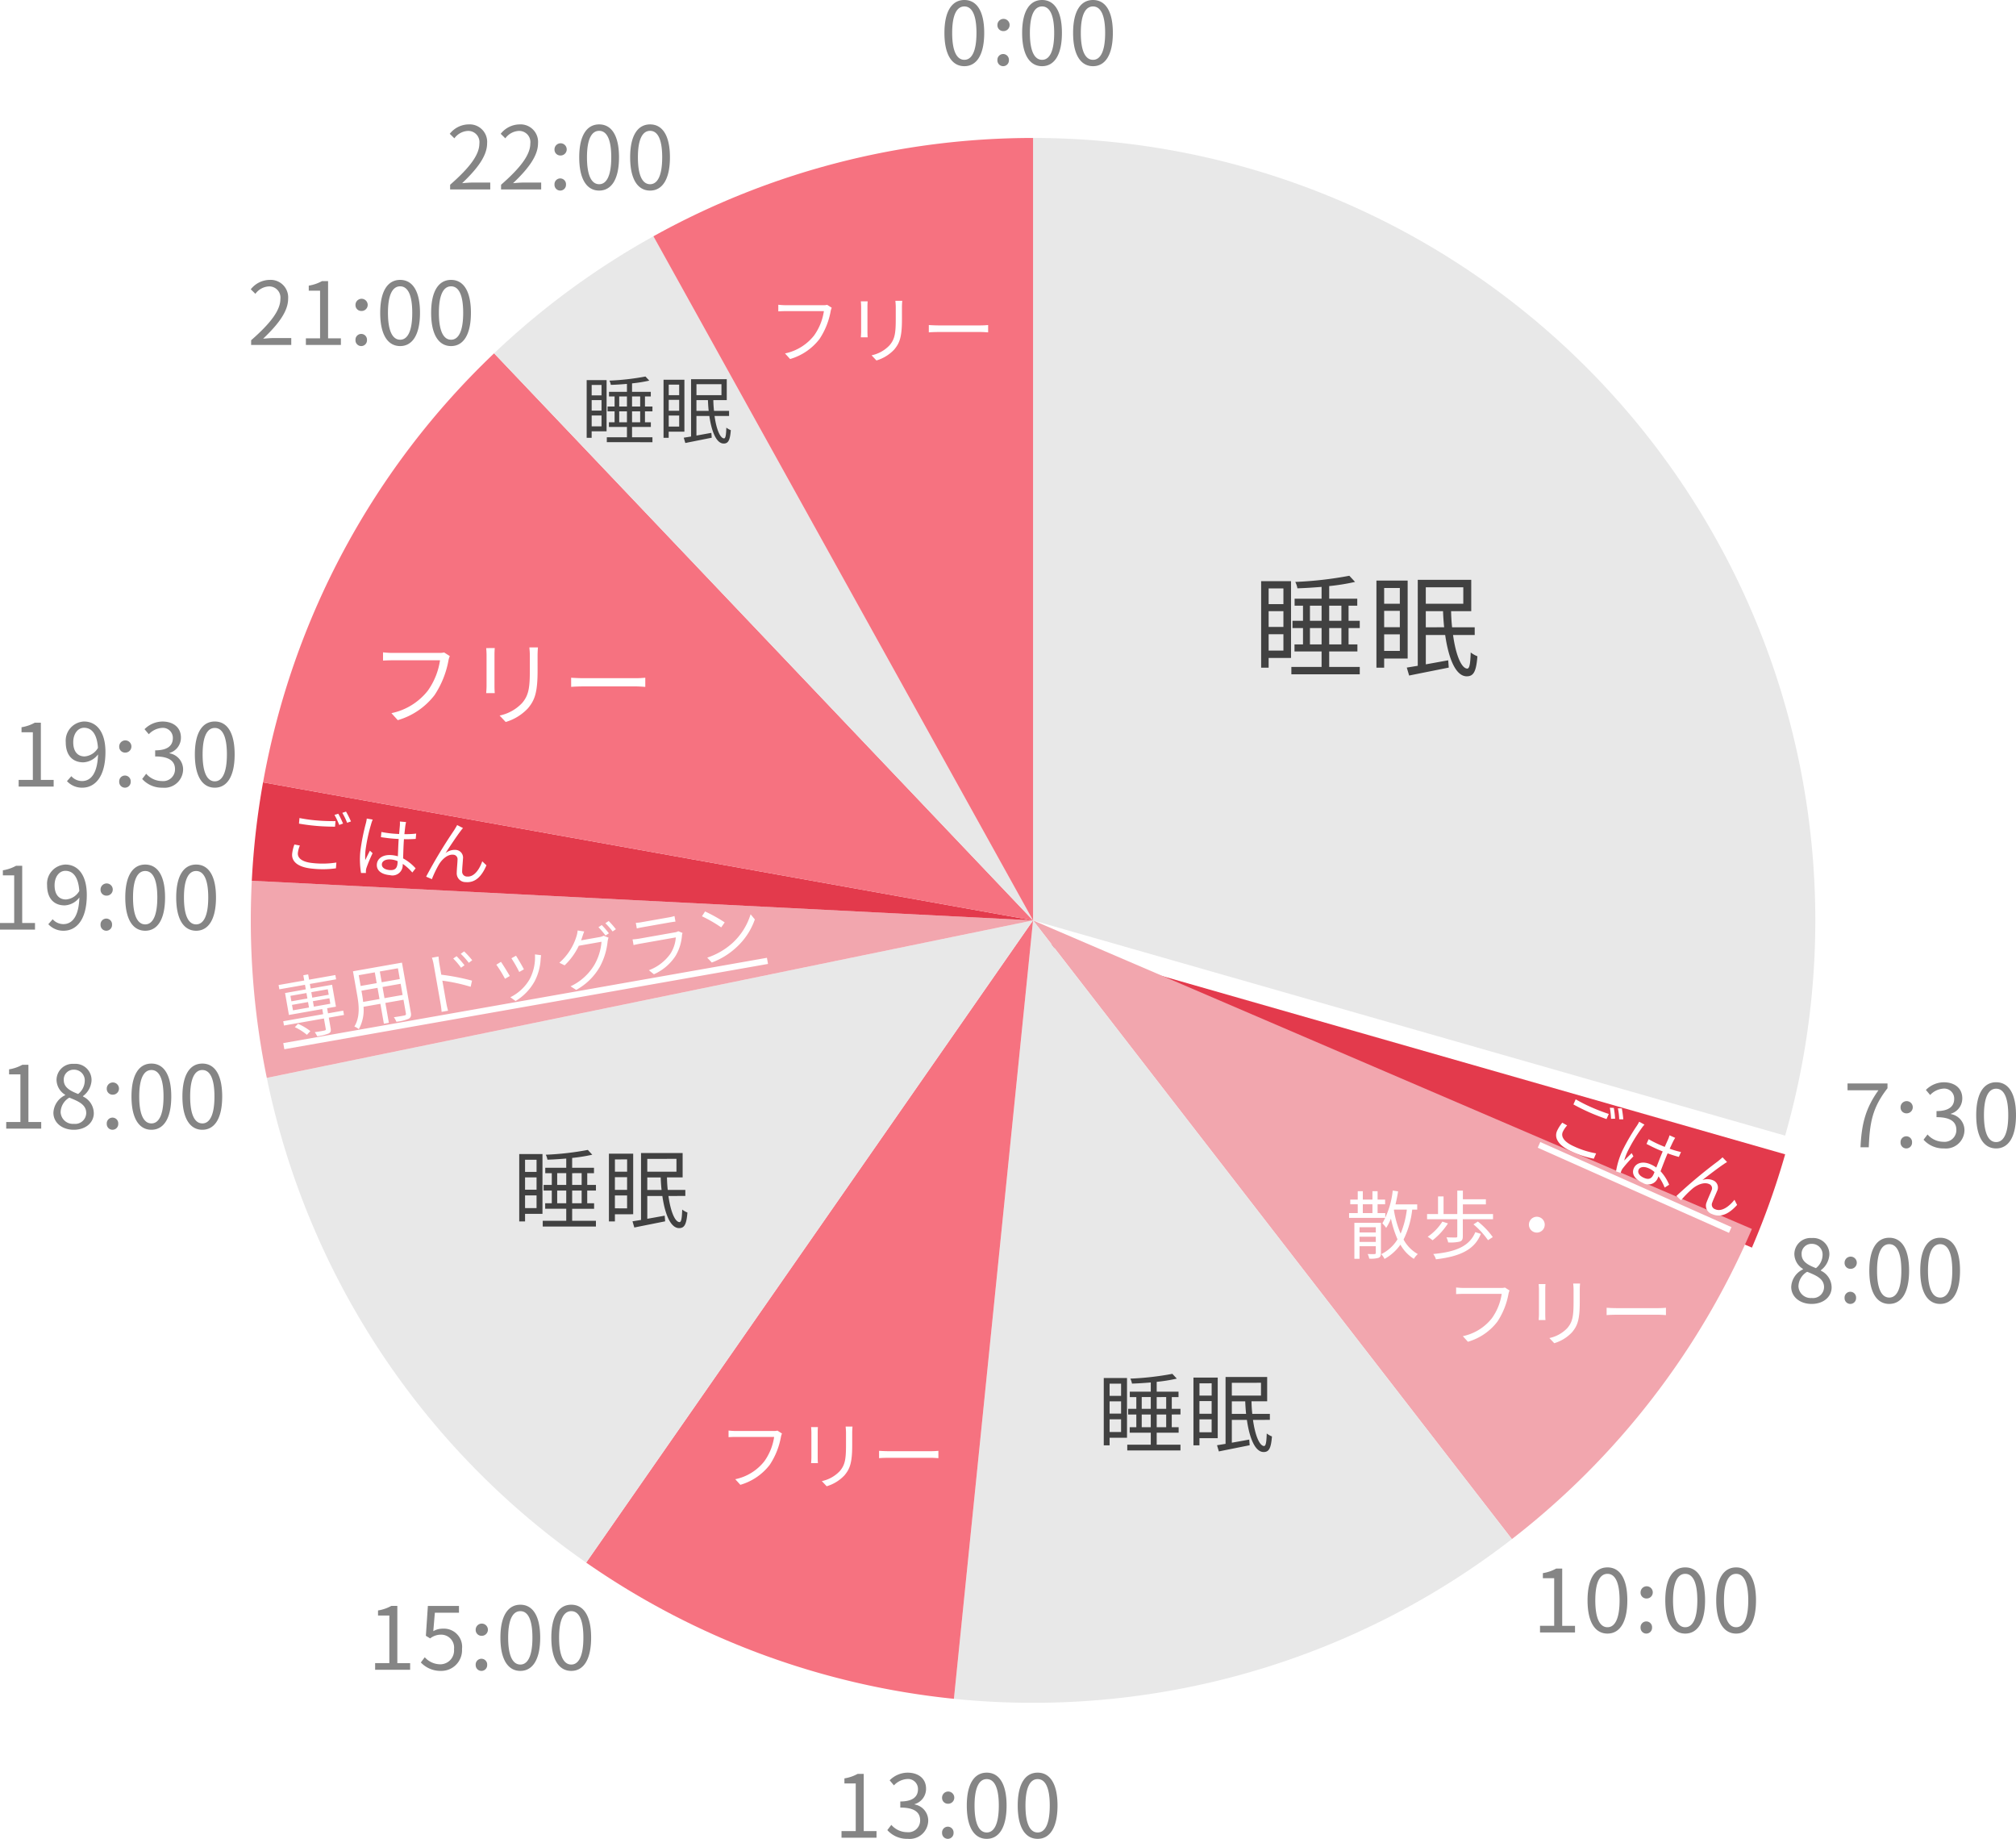 <svg xmlns="http://www.w3.org/2000/svg" xmlns:xlink="http://www.w3.org/1999/xlink" width="324.196" height="295.64" viewBox="0 0 324.196 295.64"><defs><filter id="a" x="157.127" y="141.978" width="138.942" height="67.608" filterUnits="userSpaceOnUse"><feOffset dy="3" input="SourceAlpha"/><feGaussianBlur stdDeviation="3" result="b"/><feFlood flood-opacity="0.161"/><feComposite operator="in" in2="b"/><feComposite in="SourceGraphic"/></filter><filter id="c" x="238.289" y="165.225" width="53.335" height="41.989" filterUnits="userSpaceOnUse"><feOffset dy="3" input="SourceAlpha"/><feGaussianBlur stdDeviation="3" result="d"/><feFlood flood-opacity="0.161"/><feComposite operator="in" in2="d"/><feComposite in="SourceGraphic"/></filter></defs><g transform="translate(-22.58 -3633.542)"><g transform="translate(62.911 3655.723)"><path d="M0-540a125.8,125.8,0,0,1,100.444,50.062,125.8,125.8,0,0,1,20.5,110.34L0-414.2Z" transform="translate(125.796 540)" fill="#e8e8e8"/><g transform="matrix(1, 0, 0, 1, -40.33, -22.18)" filter="url(#a)"><path d="M120.942,34.606a125.791,125.791,0,0,1-5.341,15L0,0Z" transform="translate(166.13 147.98)" fill="#e33a4c"/></g><path d="M115.6,49.608A125.8,125.8,0,0,1,77,99.476L0,0Z" transform="translate(125.796 125.796)" fill="#f2a6ae"/><path d="M35.1,99.476a125.8,125.8,0,0,1-89.727,25.674L-41.9,0Z" transform="translate(167.7 125.796)" fill="#e8e8e8"/><path d="M-249.348,125.151a125.8,125.8,0,0,1-59.137-21.9L-236.622,0Z" transform="translate(362.418 125.796)" fill="#f67280"/><path d="M-477.588,103.249a125.8,125.8,0,0,1-51.358-77.926L-405.725,0Z" transform="translate(531.521 125.796)" fill="#e8e8e8"/><path d="M-537.425,4.343a125.8,125.8,0,0,1-2.414-31.694L-414.2-20.979Z" transform="translate(540 146.775)" fill="#f2a6ae"/><path d="M-539.307-79.445A125.8,125.8,0,0,1-537.5-95.267l123.823,22.193Z" transform="translate(539.468 198.87)" fill="#e33a4c"/><path d="M-531.53-322.4a125.8,125.8,0,0,1,37.154-68.983l86.669,91.176Z" transform="translate(533.503 426.008)" fill="#f67280"/><path d="M-372.042-453.334a125.8,125.8,0,0,1,25.62-18.813l61.049,109.989Z" transform="translate(411.169 487.954)" fill="#e8e8e8"/><path d="M-262.063-524.193A125.8,125.8,0,0,1-201.014-540v125.8Z" transform="translate(326.81 540)" fill="#f67280"/></g><path d="M15.661,16.182c1.946,0,3.192-1.778,3.192-5.348s-1.246-5.292-3.192-5.292-3.206,1.722-3.206,5.292S13.7,16.182,15.661,16.182Zm0-1.022c-1.176,0-1.96-1.3-1.96-4.326,0-3,.784-4.256,1.96-4.256s1.946,1.26,1.946,4.256C17.607,13.858,16.823,15.16,15.661,15.16ZM21.9,10.54a.982.982,0,1,0-.924-.966A.933.933,0,0,0,21.9,10.54Zm0,5.642a.925.925,0,0,0,.924-.966.926.926,0,1,0-1.848,0A.925.925,0,0,0,21.9,16.182Zm6.258,0c1.946,0,3.192-1.778,3.192-5.348s-1.246-5.292-3.192-5.292-3.206,1.722-3.206,5.292S26.2,16.182,28.163,16.182Zm0-1.022c-1.176,0-1.96-1.3-1.96-4.326,0-3,.784-4.256,1.96-4.256s1.946,1.26,1.946,4.256C30.109,13.858,29.325,15.16,28.163,15.16Zm8.19,1.022c1.946,0,3.192-1.778,3.192-5.348S38.3,5.542,36.353,5.542s-3.206,1.722-3.206,5.292S34.393,16.182,36.353,16.182Zm0-1.022c-1.176,0-1.96-1.3-1.96-4.326,0-3,.784-4.256,1.96-4.256S38.3,7.838,38.3,10.834C38.3,13.858,37.515,15.16,36.353,15.16Z" transform="translate(162 3628)" fill="#858585"/><path d="M2.772,16H4.1c.154-4.018.6-6.4,3.01-9.492v-.77H.686V6.83h4.97C3.654,9.63,2.94,12.108,2.772,16Zm7.364-5.46a.982.982,0,1,0-.924-.966A.933.933,0,0,0,10.136,10.54Zm0,5.642a.925.925,0,0,0,.924-.966.926.926,0,1,0-1.848,0A.925.925,0,0,0,10.136,16.182Zm6.062,0a2.987,2.987,0,0,0,3.29-2.926,2.639,2.639,0,0,0-2.184-2.6V10.6a2.558,2.558,0,0,0,1.834-2.478c0-1.652-1.26-2.576-2.982-2.576a4.109,4.109,0,0,0-2.87,1.232l.686.812A3.2,3.2,0,0,1,16.1,6.564a1.6,1.6,0,0,1,1.736,1.652c0,1.106-.728,1.96-2.842,1.96v.98c2.366,0,3.192.826,3.192,2.058a1.89,1.89,0,0,1-2.086,1.9,3.393,3.393,0,0,1-2.548-1.176l-.644.84A4.248,4.248,0,0,0,16.2,16.182Zm8.386,0c1.946,0,3.192-1.778,3.192-5.348S26.53,5.542,24.584,5.542s-3.206,1.722-3.206,5.292S22.624,16.182,24.584,16.182Zm0-1.022c-1.176,0-1.96-1.3-1.96-4.326,0-3,.784-4.256,1.96-4.256s1.946,1.26,1.946,4.256C26.53,13.858,25.746,15.16,24.584,15.16Z" transform="translate(319 3802)" fill="#858585"/><path d="M3.906,16.182c1.932,0,3.22-1.162,3.22-2.66A3,3,0,0,0,5.39,10.834v-.07A3.365,3.365,0,0,0,6.762,8.286a2.6,2.6,0,0,0-2.814-2.7,2.6,2.6,0,0,0-2.814,2.6A2.853,2.853,0,0,0,2.52,10.554v.07A3.287,3.287,0,0,0,.63,13.452C.63,15.034,2.016,16.182,3.906,16.182Zm.7-5.754C3.4,9.952,2.3,9.42,2.3,8.188A1.577,1.577,0,0,1,3.92,6.522,1.712,1.712,0,0,1,5.67,8.356,2.753,2.753,0,0,1,4.606,10.428Zm-.672,4.8a1.968,1.968,0,0,1-2.142-1.89,2.79,2.79,0,0,1,1.4-2.324c1.456.588,2.716,1.106,2.716,2.478A1.778,1.778,0,0,1,3.934,15.23Zm6.2-4.69a.982.982,0,1,0-.924-.966A.933.933,0,0,0,10.136,10.54Zm0,5.642a.925.925,0,0,0,.924-.966.926.926,0,1,0-1.848,0A.925.925,0,0,0,10.136,16.182Zm6.258,0c1.946,0,3.192-1.778,3.192-5.348S18.34,5.542,16.394,5.542s-3.206,1.722-3.206,5.292S14.434,16.182,16.394,16.182Zm0-1.022c-1.176,0-1.96-1.3-1.96-4.326,0-3,.784-4.256,1.96-4.256s1.946,1.26,1.946,4.256C18.34,13.858,17.556,15.16,16.394,15.16Zm8.19,1.022c1.946,0,3.192-1.778,3.192-5.348S26.53,5.542,24.584,5.542s-3.206,1.722-3.206,5.292S22.624,16.182,24.584,16.182Zm0-1.022c-1.176,0-1.96-1.3-1.96-4.326,0-3,.784-4.256,1.96-4.256s1.946,1.26,1.946,4.256C26.53,13.858,25.746,15.16,24.584,15.16Z" transform="translate(310 3827)" fill="#858585"/><path d="M1.232,16H6.86V14.936H4.8v-9.2h-.98a6.5,6.5,0,0,1-2.128.728v.812h1.82v7.658H1.232Zm10.85.182c1.946,0,3.192-1.778,3.192-5.348s-1.246-5.292-3.192-5.292S8.876,7.264,8.876,10.834,10.122,16.182,12.082,16.182Zm0-1.022c-1.176,0-1.96-1.3-1.96-4.326,0-3,.784-4.256,1.96-4.256s1.946,1.26,1.946,4.256C14.028,13.858,13.244,15.16,12.082,15.16Zm6.244-4.62a.982.982,0,1,0-.924-.966A.933.933,0,0,0,18.326,10.54Zm0,5.642a.925.925,0,0,0,.924-.966.926.926,0,1,0-1.848,0A.925.925,0,0,0,18.326,16.182Zm6.258,0c1.946,0,3.192-1.778,3.192-5.348S26.53,5.542,24.584,5.542s-3.206,1.722-3.206,5.292S22.624,16.182,24.584,16.182Zm0-1.022c-1.176,0-1.96-1.3-1.96-4.326,0-3,.784-4.256,1.96-4.256s1.946,1.26,1.946,4.256C26.53,13.858,25.746,15.16,24.584,15.16Zm8.19,1.022c1.946,0,3.192-1.778,3.192-5.348S34.72,5.542,32.774,5.542s-3.206,1.722-3.206,5.292S30.814,16.182,32.774,16.182Zm0-1.022c-1.176,0-1.96-1.3-1.96-4.326,0-3,.784-4.256,1.96-4.256s1.946,1.26,1.946,4.256C34.72,13.858,33.936,15.16,32.774,15.16Z" transform="translate(269 3880)" fill="#858585"/><path d="M8.906,16h5.628V14.936H12.476v-9.2H11.5a6.5,6.5,0,0,1-2.128.728v.812h1.82v7.658H8.906Zm10.654.182a2.987,2.987,0,0,0,3.29-2.926,2.639,2.639,0,0,0-2.184-2.6V10.6A2.558,2.558,0,0,0,22.5,8.118c0-1.652-1.26-2.576-2.982-2.576a4.109,4.109,0,0,0-2.87,1.232l.686.812a3.2,3.2,0,0,1,2.128-1.022A1.6,1.6,0,0,1,21.2,8.216c0,1.106-.728,1.96-2.842,1.96v.98c2.366,0,3.192.826,3.192,2.058a1.89,1.89,0,0,1-2.086,1.9,3.393,3.393,0,0,1-2.548-1.176l-.644.84A4.248,4.248,0,0,0,19.56,16.182ZM26,10.54a.982.982,0,1,0-.924-.966A.933.933,0,0,0,26,10.54Zm0,5.642a.925.925,0,0,0,.924-.966.926.926,0,1,0-1.848,0A.925.925,0,0,0,26,16.182Zm6.258,0c1.946,0,3.192-1.778,3.192-5.348S34.2,5.542,32.258,5.542s-3.206,1.722-3.206,5.292S30.3,16.182,32.258,16.182Zm0-1.022c-1.176,0-1.96-1.3-1.96-4.326,0-3,.784-4.256,1.96-4.256S34.2,7.838,34.2,10.834C34.2,13.858,33.42,15.16,32.258,15.16Zm8.19,1.022c1.946,0,3.192-1.778,3.192-5.348s-1.246-5.292-3.192-5.292-3.206,1.722-3.206,5.292S38.488,16.182,40.448,16.182Zm0-1.022c-1.176,0-1.96-1.3-1.96-4.326,0-3,.784-4.256,1.96-4.256s1.946,1.26,1.946,4.256C42.394,13.858,41.61,15.16,40.448,15.16Z" transform="translate(149 3913)" fill="#858585"/><path d="M2.58,16H8.208V14.936H6.15v-9.2H5.17a6.5,6.5,0,0,1-2.128.728v.812h1.82v7.658H2.58Zm10.864.182c1.932,0,3.22-1.162,3.22-2.66a3,3,0,0,0-1.736-2.688v-.07A3.365,3.365,0,0,0,16.3,8.286a2.6,2.6,0,0,0-2.814-2.7,2.6,2.6,0,0,0-2.814,2.6,2.853,2.853,0,0,0,1.386,2.366v.07a3.287,3.287,0,0,0-1.89,2.828C10.168,15.034,11.554,16.182,13.444,16.182Zm.7-5.754c-1.2-.476-2.31-1.008-2.31-2.24a1.577,1.577,0,0,1,1.624-1.666,1.712,1.712,0,0,1,1.75,1.834A2.753,2.753,0,0,1,14.144,10.428Zm-.672,4.8a1.968,1.968,0,0,1-2.142-1.89,2.79,2.79,0,0,1,1.4-2.324c1.456.588,2.716,1.106,2.716,2.478A1.778,1.778,0,0,1,13.472,15.23Zm6.2-4.69a.982.982,0,1,0-.924-.966A.933.933,0,0,0,19.674,10.54Zm0,5.642a.925.925,0,0,0,.924-.966.926.926,0,1,0-1.848,0A.925.925,0,0,0,19.674,16.182Zm6.258,0c1.946,0,3.192-1.778,3.192-5.348s-1.246-5.292-3.192-5.292-3.206,1.722-3.206,5.292S23.972,16.182,25.932,16.182Zm0-1.022c-1.176,0-1.96-1.3-1.96-4.326,0-3,.784-4.256,1.96-4.256s1.946,1.26,1.946,4.256C27.878,13.858,27.094,15.16,25.932,15.16Zm8.19,1.022c1.946,0,3.192-1.778,3.192-5.348s-1.246-5.292-3.192-5.292-3.206,1.722-3.206,5.292S32.162,16.182,34.122,16.182Zm0-1.022c-1.176,0-1.96-1.3-1.96-4.326,0-3,.784-4.256,1.96-4.256s1.946,1.26,1.946,4.256C36.068,13.858,35.284,15.16,34.122,15.16Z" transform="translate(21 3799)" fill="#858585"/><path d="M2.58,16H8.208V14.936H6.15v-9.2H5.17a6.5,6.5,0,0,1-2.128.728v.812h1.82v7.658H2.58Zm10.612-4.844c-1.218,0-1.834-.9-1.834-2.282s.756-2.324,1.736-2.324c1.316,0,2.1,1.12,2.24,3.234A2.712,2.712,0,0,1,13.192,11.156ZM10.35,15.132a3.265,3.265,0,0,0,2.464,1.05c1.932,0,3.724-1.6,3.724-5.754,0-3.262-1.47-4.886-3.444-4.886a3.081,3.081,0,0,0-2.94,3.332c0,2.128,1.12,3.234,2.828,3.234a3.164,3.164,0,0,0,2.366-1.274c-.1,3.192-1.246,4.284-2.576,4.284a2.316,2.316,0,0,1-1.722-.784Zm9.324-4.592a.982.982,0,1,0-.924-.966A.933.933,0,0,0,19.674,10.54Zm0,5.642a.925.925,0,0,0,.924-.966.926.926,0,1,0-1.848,0A.925.925,0,0,0,19.674,16.182Zm6.258,0c1.946,0,3.192-1.778,3.192-5.348s-1.246-5.292-3.192-5.292-3.206,1.722-3.206,5.292S23.972,16.182,25.932,16.182Zm0-1.022c-1.176,0-1.96-1.3-1.96-4.326,0-3,.784-4.256,1.96-4.256s1.946,1.26,1.946,4.256C27.878,13.858,27.094,15.16,25.932,15.16Zm8.19,1.022c1.946,0,3.192-1.778,3.192-5.348s-1.246-5.292-3.192-5.292-3.206,1.722-3.206,5.292S32.162,16.182,34.122,16.182Zm0-1.022c-1.176,0-1.96-1.3-1.96-4.326,0-3,.784-4.256,1.96-4.256s1.946,1.26,1.946,4.256C36.068,13.858,35.284,15.16,34.122,15.16Z" transform="translate(20 3767)" fill="#858585"/><path d="M2.58,16H8.208V14.936H6.15v-9.2H5.17a6.5,6.5,0,0,1-2.128.728v.812h1.82v7.658H2.58Zm10.612-4.844c-1.218,0-1.834-.9-1.834-2.282s.756-2.324,1.736-2.324c1.316,0,2.1,1.12,2.24,3.234A2.712,2.712,0,0,1,13.192,11.156ZM10.35,15.132a3.265,3.265,0,0,0,2.464,1.05c1.932,0,3.724-1.6,3.724-5.754,0-3.262-1.47-4.886-3.444-4.886a3.081,3.081,0,0,0-2.94,3.332c0,2.128,1.12,3.234,2.828,3.234a3.164,3.164,0,0,0,2.366-1.274c-.1,3.192-1.246,4.284-2.576,4.284a2.316,2.316,0,0,1-1.722-.784Zm9.324-4.592a.982.982,0,1,0-.924-.966A.933.933,0,0,0,19.674,10.54Zm0,5.642a.925.925,0,0,0,.924-.966.926.926,0,1,0-1.848,0A.925.925,0,0,0,19.674,16.182Zm6.062,0a2.987,2.987,0,0,0,3.29-2.926,2.639,2.639,0,0,0-2.184-2.6V10.6a2.558,2.558,0,0,0,1.834-2.478c0-1.652-1.26-2.576-2.982-2.576a4.109,4.109,0,0,0-2.87,1.232l.686.812a3.2,3.2,0,0,1,2.128-1.022,1.6,1.6,0,0,1,1.736,1.652c0,1.106-.728,1.96-2.842,1.96v.98c2.366,0,3.192.826,3.192,2.058a1.89,1.89,0,0,1-2.086,1.9,3.393,3.393,0,0,1-2.548-1.176l-.644.84A4.248,4.248,0,0,0,25.736,16.182Zm8.386,0c1.946,0,3.192-1.778,3.192-5.348s-1.246-5.292-3.192-5.292-3.206,1.722-3.206,5.292S32.162,16.182,34.122,16.182Zm0-1.022c-1.176,0-1.96-1.3-1.96-4.326,0-3,.784-4.256,1.96-4.256s1.946,1.26,1.946,4.256C36.068,13.858,35.284,15.16,34.122,15.16Z" transform="translate(23 3744)" fill="#858585"/><path d="M1.964,16H8.418V14.894H5.576c-.518,0-1.148.056-1.68.1C6.3,12.71,7.914,10.624,7.914,8.58A2.815,2.815,0,0,0,4.932,5.542,3.925,3.925,0,0,0,1.908,7.054l.742.728a2.874,2.874,0,0,1,2.128-1.19,1.8,1.8,0,0,1,1.89,2.03c0,1.764-1.484,3.808-4.7,6.622Zm8.806,0H16.4V14.936H14.34v-9.2h-.98a6.5,6.5,0,0,1-2.128.728v.812h1.82v7.658H10.77Zm8.9-5.46a.982.982,0,1,0-.924-.966A.933.933,0,0,0,19.674,10.54Zm0,5.642a.925.925,0,0,0,.924-.966.926.926,0,1,0-1.848,0A.925.925,0,0,0,19.674,16.182Zm6.258,0c1.946,0,3.192-1.778,3.192-5.348s-1.246-5.292-3.192-5.292-3.206,1.722-3.206,5.292S23.972,16.182,25.932,16.182Zm0-1.022c-1.176,0-1.96-1.3-1.96-4.326,0-3,.784-4.256,1.96-4.256s1.946,1.26,1.946,4.256C27.878,13.858,27.094,15.16,25.932,15.16Zm8.19,1.022c1.946,0,3.192-1.778,3.192-5.348s-1.246-5.292-3.192-5.292-3.206,1.722-3.206,5.292S32.162,16.182,34.122,16.182Zm0-1.022c-1.176,0-1.96-1.3-1.96-4.326,0-3,.784-4.256,1.96-4.256s1.946,1.26,1.946,4.256C36.068,13.858,35.284,15.16,34.122,15.16Z" transform="translate(61 3673)" fill="#858585"/><path d="M1.964,16H8.418V14.894H5.576c-.518,0-1.148.056-1.68.1C6.3,12.71,7.914,10.624,7.914,8.58A2.815,2.815,0,0,0,4.932,5.542,3.925,3.925,0,0,0,1.908,7.054l.742.728a2.874,2.874,0,0,1,2.128-1.19,1.8,1.8,0,0,1,1.89,2.03c0,1.764-1.484,3.808-4.7,6.622Zm8.19,0h6.454V14.894H13.766c-.518,0-1.148.056-1.68.1C14.494,12.71,16.1,10.624,16.1,8.58a2.815,2.815,0,0,0-2.982-3.038A3.925,3.925,0,0,0,10.1,7.054l.742.728a2.874,2.874,0,0,1,2.128-1.19,1.8,1.8,0,0,1,1.89,2.03c0,1.764-1.484,3.808-4.7,6.622Zm9.52-5.46a.982.982,0,1,0-.924-.966A.933.933,0,0,0,19.674,10.54Zm0,5.642a.925.925,0,0,0,.924-.966.926.926,0,1,0-1.848,0A.925.925,0,0,0,19.674,16.182Zm6.258,0c1.946,0,3.192-1.778,3.192-5.348s-1.246-5.292-3.192-5.292-3.206,1.722-3.206,5.292S23.972,16.182,25.932,16.182Zm0-1.022c-1.176,0-1.96-1.3-1.96-4.326,0-3,.784-4.256,1.96-4.256s1.946,1.26,1.946,4.256C27.878,13.858,27.094,15.16,25.932,15.16Zm8.19,1.022c1.946,0,3.192-1.778,3.192-5.348s-1.246-5.292-3.192-5.292-3.206,1.722-3.206,5.292S32.162,16.182,34.122,16.182Zm0-1.022c-1.176,0-1.96-1.3-1.96-4.326,0-3,.784-4.256,1.96-4.256s1.946,1.26,1.946,4.256C36.068,13.858,35.284,15.16,34.122,15.16Z" transform="translate(93 3648)" fill="#858585"/><path d="M8.906,16h5.628V14.936H12.476v-9.2H11.5a6.5,6.5,0,0,1-2.128.728v.812h1.82v7.658H8.906Zm10.612.182a3.333,3.333,0,0,0,3.36-3.528,2.929,2.929,0,0,0-3.094-3.262,2.947,2.947,0,0,0-1.526.406L18.51,6.83h3.878V5.738h-5l-.322,4.8.686.42a2.792,2.792,0,0,1,1.708-.6A2.077,2.077,0,0,1,21.59,12.7a2.218,2.218,0,0,1-2.184,2.422,3.376,3.376,0,0,1-2.52-1.134l-.63.84A4.36,4.36,0,0,0,19.518,16.182ZM26,10.54a.982.982,0,1,0-.924-.966A.933.933,0,0,0,26,10.54Zm0,5.642a.925.925,0,0,0,.924-.966.926.926,0,1,0-1.848,0A.925.925,0,0,0,26,16.182Zm6.258,0c1.946,0,3.192-1.778,3.192-5.348S34.2,5.542,32.258,5.542s-3.206,1.722-3.206,5.292S30.3,16.182,32.258,16.182Zm0-1.022c-1.176,0-1.96-1.3-1.96-4.326,0-3,.784-4.256,1.96-4.256S34.2,7.838,34.2,10.834C34.2,13.858,33.42,15.16,32.258,15.16Zm8.19,1.022c1.946,0,3.192-1.778,3.192-5.348s-1.246-5.292-3.192-5.292-3.206,1.722-3.206,5.292S38.488,16.182,40.448,16.182Zm0-1.022c-1.176,0-1.96-1.3-1.96-4.326,0-3,.784-4.256,1.96-4.256s1.946,1.26,1.946,4.256C42.394,13.858,41.61,15.16,40.448,15.16Z" transform="translate(74 3886)" fill="#858585"/><path d="M4.968,8.148v2.52H2.592V8.148Zm-2.376,9.99V15.51H4.968v2.628Zm0-6.336H4.968V14.34H2.592Zm3.6-4.824H1.386V20.892H2.592V19.326h3.6Zm8.1,10.17H12.33V14.52h1.962Zm-5.058,0V14.52h1.872v2.628Zm0-6.228h1.872v2.43H9.234Zm5.058,0v2.43H12.33V10.92Zm2.952,3.6V13.35h-1.8V10.92h1.4V9.8H12.33V7.77A34.8,34.8,0,0,0,16.488,7.1l-.918-.99a60.09,60.09,0,0,1-8.694.99A3.625,3.625,0,0,1,7.218,8.13C8.46,8.094,9.792,8,11.106,7.9V9.8H6.768V10.92h1.35v2.43H6.426v1.17H8.118v2.628H6.75v1.134h4.356v2.484H6.246v1.188h11V20.766H12.33V18.282h4.536V17.148H15.444V14.52Zm6.444-6.444v2.538h-2.52V8.076Zm-2.52,3.672h2.52v2.628h-2.52Zm0,6.444V15.528h2.52v2.664Zm3.78,1.224V6.888H19.926v14h1.242V19.416Zm2.916-5.022V11.8h2.772c.036.9.09,1.764.18,2.592Zm6.03-6.426v2.646h-6.03V7.968Zm1.836,7.668V14.394H32.094c-.09-.81-.144-1.692-.162-2.592h3.24V6.762h-8.6V20.586c-.648.108-1.242.2-1.764.288l.378,1.278c1.764-.36,4.14-.828,6.372-1.278l-.09-1.17c-1.224.216-2.466.45-3.6.648V15.636h3.114c.558,3.888,1.728,6.624,3.456,6.642,1.08,0,1.53-.7,1.728-3.222a4.618,4.618,0,0,1-1.08-.612c-.054,1.746-.18,2.574-.54,2.592-.936,0-1.854-2.142-2.3-5.4Z" transform="translate(224 3720)" fill="#414141"/><path d="M3.312,5.432v1.68H1.728V5.432Zm-1.584,6.66V10.34H3.312v1.752Zm0-4.224H3.312V9.56H1.728Zm2.4-3.216H.924v9.276h.8V12.884h2.4Zm5.4,6.78H8.22V9.68H9.528Zm-3.372,0V9.68H7.4v1.752Zm0-4.152H7.4V8.9H6.156Zm3.372,0V8.9H8.22V7.28ZM11.5,9.68V8.9H10.3V7.28h.936V6.536H8.22V5.18a23.2,23.2,0,0,0,2.772-.444l-.612-.66a40.06,40.06,0,0,1-5.8.66,2.417,2.417,0,0,1,.228.684C5.64,5.4,6.528,5.336,7.4,5.264V6.536H4.512V7.28h.9V8.9H4.284v.78H5.412v1.752H4.5v.756H7.4v1.656H4.164v.792H11.5v-.792H8.22V12.188h3.024v-.756H10.3V9.68Zm4.3-4.3V7.076h-1.68V5.384Zm-1.68,2.448h1.68V9.584h-1.68Zm0,4.3V10.352h1.68v1.776Zm2.52.816V4.592H13.284v9.336h.828v-.984ZM18.576,9.6V7.868h1.848c.024.6.06,1.176.12,1.728ZM22.6,5.312V7.076h-4.02V5.312Zm1.224,5.112V9.6H21.4c-.06-.54-.1-1.128-.108-1.728h2.16V4.508H17.712v9.216c-.432.072-.828.132-1.176.192l.252.852c1.176-.24,2.76-.552,4.248-.852l-.06-.78c-.816.144-1.644.3-2.4.432V10.424h2.076c.372,2.592,1.152,4.416,2.3,4.428.72,0,1.02-.468,1.152-2.148a3.079,3.079,0,0,1-.72-.408c-.036,1.164-.12,1.716-.36,1.728-.624,0-1.236-1.428-1.536-3.6Z" transform="translate(116 3690)" fill="#414141"/><path d="M3.864,6v1.96H2.016V6Zm-1.848,7.77V11.73H3.864v2.044Zm0-4.928H3.864V10.82H2.016Zm2.8-3.752H1.078V15.916h.938V14.7h2.8Zm6.3,7.91H9.59V10.96h1.526ZM7.182,13V10.96H8.638V13Zm0-4.844H8.638v1.89H7.182Zm3.934,0v1.89H9.59V8.16Zm2.3,2.8v-.91h-1.4V8.16H13.1V7.292H9.59V5.71a27.064,27.064,0,0,0,3.234-.518l-.714-.77a46.737,46.737,0,0,1-6.762.77,2.819,2.819,0,0,1,.266.8c.966-.028,2-.1,3.024-.182V7.292H5.264V8.16h1.05v1.89H5v.91H6.314V13H5.25v.882H8.638v1.932H4.858v.924h8.554v-.924H9.59V13.886h3.528V13H12.012V10.96Zm5.012-5.012V7.922h-1.96V5.948ZM16.464,8.8h1.96v2.044h-1.96Zm0,5.012V11.744h1.96v2.072Zm2.94.952V5.024H15.5V15.916h.966V14.768Zm2.268-3.906V8.846h2.156c.028.7.07,1.372.14,2.016Zm4.69-5V7.922h-4.69V5.864Zm1.428,5.964v-.966H24.962c-.07-.63-.112-1.316-.126-2.016h2.52V4.926H20.664V15.678c-.5.084-.966.154-1.372.224l.294.994c1.372-.28,3.22-.644,4.956-.994l-.07-.91c-.952.168-1.918.35-2.8.5V11.828h2.422c.434,3.024,1.344,5.152,2.688,5.166.84,0,1.19-.546,1.344-2.506a3.592,3.592,0,0,1-.84-.476c-.042,1.358-.14,2-.42,2.016-.728,0-1.442-1.666-1.792-4.2Z" transform="translate(105 3814)" fill="#414141"/><path d="M9.6,5.552a2.464,2.464,0,0,1-.636.06H2.94c-.4,0-.864-.036-1.2-.072V6.6c.312-.012.72-.036,1.2-.036H9.072A8.981,8.981,0,0,1,7.5,10.472a8.008,8.008,0,0,1-4.68,2.892l.816.9a9.172,9.172,0,0,0,4.728-3.216A11.922,11.922,0,0,0,10.152,6.62a2.531,2.531,0,0,1,.18-.6Zm5.412-.564c.024.228.048.648.048.864v4c0,.36-.036.744-.048.924h1.1c-.024-.216-.036-.612-.036-.912V5.852c0-.288.012-.636.036-.864ZM20.568,4.9c.024.288.06.636.06,1.032v1.9c0,2.268-.144,3.24-1.008,4.236a5.536,5.536,0,0,1-2.88,1.6l.78.828a6.409,6.409,0,0,0,2.856-1.752c.864-1.032,1.248-1.98,1.248-4.86V5.936c0-.4.024-.744.048-1.032ZM25.944,9.98c.372-.036,1.008-.06,1.668-.06H34.2c.54,0,1.044.048,1.284.06V8.8c-.264.024-.7.06-1.3.06H27.612c-.672,0-1.308-.036-1.668-.06Z" transform="translate(146 3677)" fill="#fff"/><path d="M9.6,5.552a2.464,2.464,0,0,1-.636.06H2.94c-.4,0-.864-.036-1.2-.072V6.6c.312-.012.72-.036,1.2-.036H9.072A8.981,8.981,0,0,1,7.5,10.472a8.008,8.008,0,0,1-4.68,2.892l.816.9a9.172,9.172,0,0,0,4.728-3.216A11.922,11.922,0,0,0,10.152,6.62a2.531,2.531,0,0,1,.18-.6Zm5.412-.564c.024.228.048.648.048.864v4c0,.36-.036.744-.048.924h1.1c-.024-.216-.036-.612-.036-.912V5.852c0-.288.012-.636.036-.864ZM20.568,4.9c.024.288.06.636.06,1.032v1.9c0,2.268-.144,3.24-1.008,4.236a5.536,5.536,0,0,1-2.88,1.6l.78.828a6.409,6.409,0,0,0,2.856-1.752c.864-1.032,1.248-1.98,1.248-4.86V5.936c0-.4.024-.744.048-1.032ZM25.944,9.98c.372-.036,1.008-.06,1.668-.06H34.2c.54,0,1.044.048,1.284.06V8.8c-.264.024-.7.06-1.3.06H27.612c-.672,0-1.308-.036-1.668-.06Z" transform="translate(138 3858)" fill="#fff"/><path d="M9.6,5.552a2.464,2.464,0,0,1-.636.06H2.94c-.4,0-.864-.036-1.2-.072V6.6c.312-.012.72-.036,1.2-.036H9.072A8.981,8.981,0,0,1,7.5,10.472a8.008,8.008,0,0,1-4.68,2.892l.816.9a9.172,9.172,0,0,0,4.728-3.216A11.922,11.922,0,0,0,10.152,6.62a2.531,2.531,0,0,1,.18-.6Zm5.412-.564c.024.228.048.648.048.864v4c0,.36-.036.744-.048.924h1.1c-.024-.216-.036-.612-.036-.912V5.852c0-.288.012-.636.036-.864ZM20.568,4.9c.024.288.06.636.06,1.032v1.9c0,2.268-.144,3.24-1.008,4.236a5.536,5.536,0,0,1-2.88,1.6l.78.828a6.409,6.409,0,0,0,2.856-1.752c.864-1.032,1.248-1.98,1.248-4.86V5.936c0-.4.024-.744.048-1.032ZM25.944,9.98c.372-.036,1.008-.06,1.668-.06H34.2c.54,0,1.044.048,1.284.06V8.8c-.264.024-.7.06-1.3.06H27.612c-.672,0-1.308-.036-1.668-.06Z" transform="translate(255 3835)" fill="#fff"/><path d="M2.736,6.164H4.284V7.58H2.736ZM6.348,7.58H5.112V6.164H6.324V5.408H5.112V4.064H4.284V5.408H2.736V4.064H1.92V5.408H.72v.756h1.2V7.58H.528v.768h5.82Zm-4.14,4.632v-.84H4.824v.84ZM4.824,9.848v.84H2.208v-.84Zm.828-.708H1.38v5.784h.828V12.908H4.824v1.068c0,.132-.048.18-.192.192s-.588.012-1.116-.012a2.6,2.6,0,0,1,.252.744,4.266,4.266,0,0,0,1.5-.132c.3-.132.384-.348.384-.78ZM7.764,7.016H9.816a14.516,14.516,0,0,1-1,3.864A15.99,15.99,0,0,1,7.74,7.1Zm3.72,0v-.84H7.992c.168-.672.3-1.38.42-2.088l-.864-.132A13.624,13.624,0,0,1,5.88,9.224a4.951,4.951,0,0,1,.612.732A8.669,8.669,0,0,0,7.26,8.468a17.437,17.437,0,0,0,1.056,3.324A6.325,6.325,0,0,1,5.7,14.18a3.138,3.138,0,0,1,.528.768,7.755,7.755,0,0,0,2.556-2.292,6.37,6.37,0,0,0,2.16,2.28,3.288,3.288,0,0,1,.636-.768,5.9,5.9,0,0,1-2.292-2.34A14.254,14.254,0,0,0,10.68,7.016Zm4.044,1.932a8.316,8.316,0,0,1-2.364,2.436,7.07,7.07,0,0,1,.792.564,10.992,10.992,0,0,0,2.472-2.712Zm5.3,1.692c-.924,2.244-3.1,3.18-6.768,3.516a2.487,2.487,0,0,1,.432.852c3.876-.456,6.228-1.548,7.224-4.092Zm-.3-1.248a12.787,12.787,0,0,1,2.34,2.544l.768-.5a12.2,12.2,0,0,0-2.4-2.5Zm-1.7-1.656V6.176h3.7V5.36h-3.7V3.968h-.9V7.736H15.72V4.9h-.888V7.736H13.068v.828h4.86V11.3c0,.156-.048.192-.228.2s-.816,0-1.512-.024a3.638,3.638,0,0,1,.276.816,6.552,6.552,0,0,0,1.872-.132c.372-.132.48-.372.48-.84V8.564h4.86V7.736Zm10.62,1.7A1.272,1.272,0,1,0,30.72,8.168,1.265,1.265,0,0,0,29.448,9.44Z" transform="translate(239 3821)" fill="#fff"/><path d="M3.864,6v1.96H2.016V6Zm-1.848,7.77V11.73H3.864v2.044Zm0-4.928H3.864V10.82H2.016Zm2.8-3.752H1.078V15.916h.938V14.7h2.8Zm6.3,7.91H9.59V10.96h1.526ZM7.182,13V10.96H8.638V13Zm0-4.844H8.638v1.89H7.182Zm3.934,0v1.89H9.59V8.16Zm2.3,2.8v-.91h-1.4V8.16H13.1V7.292H9.59V5.71a27.064,27.064,0,0,0,3.234-.518l-.714-.77a46.737,46.737,0,0,1-6.762.77,2.819,2.819,0,0,1,.266.8c.966-.028,2-.1,3.024-.182V7.292H5.264V8.16h1.05v1.89H5v.91H6.314V13H5.25v.882H8.638v1.932H4.858v.924h8.554v-.924H9.59V13.886h3.528V13H12.012V10.96Zm5.012-5.012V7.922h-1.96V5.948ZM16.464,8.8h1.96v2.044h-1.96Zm0,5.012V11.744h1.96v2.072Zm2.94.952V5.024H15.5V15.916h.966V14.768Zm2.268-3.906V8.846h2.156c.028.7.07,1.372.14,2.016Zm4.69-5V7.922h-4.69V5.864Zm1.428,5.964v-.966H24.962c-.07-.63-.112-1.316-.126-2.016h2.52V4.926H20.664V15.678c-.5.084-.966.154-1.372.224l.294.994c1.372-.28,3.22-.644,4.956-.994l-.07-.91c-.952.168-1.918.35-2.8.5V11.828h2.422c.434,3.024,1.344,5.152,2.688,5.166.84,0,1.19-.546,1.344-2.506a3.592,3.592,0,0,1-.84-.476c-.042,1.358-.14,2-.42,2.016-.728,0-1.442-1.666-1.792-4.2Z" transform="translate(199 3850)" fill="#414141"/><path d="M12,6.44a3.08,3.08,0,0,1-.8.075H3.675c-.5,0-1.08-.045-1.5-.09v1.32c.39-.015.9-.045,1.5-.045H11.34a11.227,11.227,0,0,1-1.965,4.89A10.01,10.01,0,0,1,3.525,16.2l1.02,1.125a11.464,11.464,0,0,0,5.91-4.02A14.9,14.9,0,0,0,12.69,7.775a3.163,3.163,0,0,1,.225-.75Zm6.765-.7c.03.285.06.81.06,1.08v5c0,.45-.045.93-.06,1.155h1.38c-.03-.27-.045-.765-.045-1.14V6.815c0-.36.015-.795.045-1.08ZM25.71,5.63c.03.36.075.8.075,1.29V9.29c0,2.835-.18,4.05-1.26,5.3a6.92,6.92,0,0,1-3.6,1.995l.975,1.035a8.012,8.012,0,0,0,3.57-2.19c1.08-1.29,1.56-2.475,1.56-6.075V6.92c0-.495.03-.93.06-1.29Zm6.72,6.345c.465-.045,1.26-.075,2.085-.075H42.75c.675,0,1.305.06,1.6.075v-1.47c-.33.03-.87.075-1.62.075h-8.22c-.84,0-1.635-.045-2.085-.075Z" transform="translate(82 3732)" fill="#fff"/><path d="M2.277,11.8a8.513,8.513,0,0,1,1.7,1.551l.649-.495a8.984,8.984,0,0,0-1.749-1.5Zm.176-3.608H5.071v.891H2.453Zm0-1.474H5.071V7.61H2.453Zm6.1,0V7.61H5.863V6.719Zm0,2.365H5.863V8.193H8.558Zm1.848,1.452H7.92V9.7H9.361V6.125h-3.5V5.377h4.29v-.7H5.863V3.815H5.071v.858H.88v.7H5.071v.748H1.683V9.7H7.128v.836H.605v.7H7.128v1.716c0,.154-.066.2-.253.209s-.858.011-1.584-.011a3.185,3.185,0,0,1,.275.715,7.273,7.273,0,0,0,1.892-.121c.363-.11.462-.319.462-.77V11.24h2.486Zm6.886-.825V7.885h2.959V9.711Zm-3.487,0c.033-.407.044-.814.044-1.177V7.885h2.629V9.711Zm2.673-4.356v1.76H13.849V5.355Zm3.773,1.76H17.292V5.355h2.959Zm.8-2.541H13.046v3.96c0,1.529-.11,3.465-1.32,4.829a2.669,2.669,0,0,1,.627.539,6.316,6.316,0,0,0,1.375-3.41h2.75v3.245h.814V10.492h2.959v2.233c0,.209-.077.275-.3.286-.2,0-.946.011-1.716-.022a3.233,3.233,0,0,1,.275.792,7.178,7.178,0,0,0,2.046-.132c.352-.143.5-.385.5-.913ZM0,14H22.66v1H0ZM32.241,6.158A14.856,14.856,0,0,0,31.207,4.53l-.605.286a11.869,11.869,0,0,1,1.023,1.65Zm-1.364.583a14.744,14.744,0,0,0-1-1.661l-.6.275a10.917,10.917,0,0,1,.979,1.672Zm-3.938-.968c0-.33.033-.8.066-1.144H25.927a6.943,6.943,0,0,1,.088,1.144v6.4a12.045,12.045,0,0,1-.066,1.3h1.056a12.821,12.821,0,0,1-.066-1.3V8.556a28.19,28.19,0,0,1,4.312,1.76l.385-.935a35.759,35.759,0,0,0-4.7-1.8ZM39.3,6.664l-.8.275a20.735,20.735,0,0,1,.858,2.387l.814-.286C40.029,8.556,39.49,7.1,39.3,6.664Zm3.036.319a7.543,7.543,0,0,1-1.518,3.762,7.308,7.308,0,0,1-3.575,2.332l.726.748a8.474,8.474,0,0,0,3.586-2.618A8.622,8.622,0,0,0,43.12,7.83c.044-.143.088-.319.165-.55Zm-5.588.231-.814.319a19.675,19.675,0,0,1,.979,2.475l.836-.308C37.543,9.128,36.971,7.687,36.751,7.214ZM50.039,6.048c.088-.154.176-.308.253-.462.11-.2.308-.572.484-.858l-1.012-.341a4.079,4.079,0,0,1-.341.88,9.214,9.214,0,0,1-3.454,3.718l.759.561A10.614,10.614,0,0,0,49.522,6.84h3.707a8.78,8.78,0,0,1-1.749,3.432,8.81,8.81,0,0,1-4.4,2.761l.8.726a9.791,9.791,0,0,0,4.378-2.992,10.759,10.759,0,0,0,1.947-3.8,3.457,3.457,0,0,1,.253-.583l-.726-.44a2.106,2.106,0,0,1-.715.1Zm3.113-1.595a12.441,12.441,0,0,1,.891,1.518l.594-.264a15.59,15.59,0,0,0-.9-1.507Zm1.21-.44a11.433,11.433,0,0,1,.913,1.507l.583-.264a13.64,13.64,0,0,0-.913-1.5Zm11.319,3.3a1.462,1.462,0,0,1-.6.088h-5.8a10.033,10.033,0,0,1-1.067-.066v.924c.385-.022.8-.033,1.067-.033H65.12a5.623,5.623,0,0,1-1.309,2.431,7.408,7.408,0,0,1-3.872,2.013l.682.781a8.013,8.013,0,0,0,3.938-2.3,7.575,7.575,0,0,0,1.606-3.124,1.924,1.924,0,0,1,.143-.319Zm-6.49-1.595c.3-.022.649-.033.99-.033h4.312c.374,0,.748.011,1.012.033V4.805a6.852,6.852,0,0,1-1,.055H60.181a6.879,6.879,0,0,1-.99-.055Zm11.286-.781-.627.671a22.846,22.846,0,0,1,2.739,2.3l.693-.693A24.088,24.088,0,0,0,70.477,4.937Zm-.946,7.37.583.9a11.857,11.857,0,0,0,4.323-1.716,10.972,10.972,0,0,0,3.7-3.905l-.528-.935A10.362,10.362,0,0,1,73.931,10.7,11.358,11.358,0,0,1,69.531,12.307ZM22.66,14H78.98v1H22.66Z" transform="translate(65.7 3787.461) rotate(-10)" fill="#fff"/><path d="M8.569,4.178l-.594.242a11.481,11.481,0,0,1,.9,1.54l.594-.275A15.59,15.59,0,0,0,8.569,4.178Zm1.21-.451L9.2,3.98A10.1,10.1,0,0,1,10.109,5.5l.6-.264A16.031,16.031,0,0,0,9.779,3.727ZM2.409,6.312c.869.077,1.793.121,2.882.121,1.012,0,2.2-.077,2.937-.132V5.4c-.781.077-1.892.154-2.937.154A24.314,24.314,0,0,1,2.409,5.41Zm-.44,3.41a6.116,6.116,0,0,0-.231,1.518c0,1.364,1.287,2.1,3.5,2.1a15.332,15.332,0,0,0,3.718-.385l-.011-.935a14.157,14.157,0,0,1-3.729.418c-1.738,0-2.574-.572-2.574-1.4A4.162,4.162,0,0,1,2.86,9.81ZM13.2,4.552a4.8,4.8,0,0,1-.077.77A33.944,33.944,0,0,0,12.628,9.9a13.162,13.162,0,0,0,.418,3.454l.781-.066c-.011-.11-.033-.264-.033-.374a1.869,1.869,0,0,1,.055-.484,23.518,23.518,0,0,1,.77-2.409l-.462-.363c-.187.44-.44,1.089-.616,1.584a9.624,9.624,0,0,1-.1-1.485,26.752,26.752,0,0,1,.539-4.389,5.159,5.159,0,0,1,.187-.737Zm5.555,6.754c0,.726-.264,1.177-1.188,1.177-.781,0-1.309-.308-1.309-.847,0-.506.561-.869,1.375-.869a3.406,3.406,0,0,1,1.111.176C18.755,11.075,18.755,11.207,18.755,11.306Zm2.97.539a7.427,7.427,0,0,0-2.145-1.419c-.044-.913-.121-2-.132-3.091.649-.044,1.287-.11,1.881-.209V6.268a13.876,13.876,0,0,1-1.881.253c.011-.506.022-1.012.033-1.309a6.171,6.171,0,0,1,.066-.649h-1a4.452,4.452,0,0,1,.055.66V6.576c-.341.011-.682.022-1.023.022a17.03,17.03,0,0,1-1.848-.1v.836c.638.033,1.21.066,1.826.066.352,0,.693-.011,1.045-.022.011.9.077,1.947.11,2.783a4.859,4.859,0,0,0-1.012-.1c-1.43,0-2.244.748-2.244,1.661,0,.968.8,1.573,2.266,1.573a1.649,1.649,0,0,0,1.892-1.782v-.2a8.266,8.266,0,0,1,1.639,1.243Zm7.029-7.117-.979-.4c-.132.319-.275.583-.4.847a78.834,78.834,0,0,0-3.85,7.854l.957.319a17.135,17.135,0,0,1,.935-2.475c.429-.858,1.232-1.738,2.112-1.738a.72.72,0,0,1,.792.759c.033.583.011,1.43.055,2.068a1.411,1.411,0,0,0,1.573,1.386c1.584,0,2.508-1.221,3.08-2.981l-.726-.583c-.286,1.155-1,2.651-2.211,2.651a.777.777,0,0,1-.869-.77c-.044-.528-.022-1.364-.044-2.013A1.247,1.247,0,0,0,27.9,8.325a2.361,2.361,0,0,0-1.595.66C26.862,7.929,27.918,6,28.4,5.256A4.361,4.361,0,0,1,28.754,4.728Z" transform="matrix(0.996, 0.087, -0.087, 0.996, 68.809, 3759.464)" fill="#fff"/><g transform="matrix(1, 0, 0, 1, 22.58, 3633.54)" filter="url(#c)"><path d="M8.569,4.178l-.594.242a11.481,11.481,0,0,1,.9,1.54l.594-.275A15.59,15.59,0,0,0,8.569,4.178Zm1.21-.451L9.2,3.98A10.1,10.1,0,0,1,10.109,5.5l.6-.264A16.031,16.031,0,0,0,9.779,3.727ZM2.409,6.312c.869.077,1.793.121,2.882.121,1.012,0,2.2-.077,2.937-.132V5.4c-.781.077-1.892.154-2.937.154A24.314,24.314,0,0,1,2.409,5.41Zm-.44,3.41a6.116,6.116,0,0,0-.231,1.518c0,1.364,1.287,2.1,3.5,2.1a15.332,15.332,0,0,0,3.718-.385l-.011-.935a14.157,14.157,0,0,1-3.729.418c-1.738,0-2.574-.572-2.574-1.4A4.162,4.162,0,0,1,2.86,9.81ZM13.2,4.552a4.8,4.8,0,0,1-.077.77A33.944,33.944,0,0,0,12.628,9.9a13.162,13.162,0,0,0,.418,3.454l.781-.066c-.011-.11-.033-.264-.033-.374a1.869,1.869,0,0,1,.055-.484,23.518,23.518,0,0,1,.77-2.409l-.462-.363c-.187.44-.44,1.089-.616,1.584a9.624,9.624,0,0,1-.1-1.485,26.752,26.752,0,0,1,.539-4.389,5.159,5.159,0,0,1,.187-.737Zm5.555,6.754c0,.726-.264,1.177-1.188,1.177-.781,0-1.309-.308-1.309-.847,0-.506.561-.869,1.375-.869a3.406,3.406,0,0,1,1.111.176C18.755,11.075,18.755,11.207,18.755,11.306Zm2.97.539a7.427,7.427,0,0,0-2.145-1.419c-.044-.913-.121-2-.132-3.091.649-.044,1.287-.11,1.881-.209V6.268a13.876,13.876,0,0,1-1.881.253c.011-.506.022-1.012.033-1.309a6.171,6.171,0,0,1,.066-.649h-1a4.452,4.452,0,0,1,.055.66V6.576c-.341.011-.682.022-1.023.022a17.03,17.03,0,0,1-1.848-.1v.836c.638.033,1.21.066,1.826.066.352,0,.693-.011,1.045-.022.011.9.077,1.947.11,2.783a4.859,4.859,0,0,0-1.012-.1c-1.43,0-2.244.748-2.244,1.661,0,.968.8,1.573,2.266,1.573a1.649,1.649,0,0,0,1.892-1.782v-.2a8.266,8.266,0,0,1,1.639,1.243Zm7.029-7.117-.979-.4c-.132.319-.275.583-.4.847a78.834,78.834,0,0,0-3.85,7.854l.957.319a17.135,17.135,0,0,1,.935-2.475c.429-.858,1.232-1.738,2.112-1.738a.72.72,0,0,1,.792.759c.033.583.011,1.43.055,2.068a1.411,1.411,0,0,0,1.573,1.386c1.584,0,2.508-1.221,3.08-2.981l-.726-.583c-.286,1.155-1,2.651-2.211,2.651a.777.777,0,0,1-.869-.77c-.044-.528-.022-1.364-.044-2.013A1.247,1.247,0,0,0,27.9,8.325a2.361,2.361,0,0,0-1.595.66C26.862,7.929,27.918,6,28.4,5.256A4.361,4.361,0,0,1,28.754,4.728ZM0,14H33.66v1H0Z" transform="translate(253.39 167.82) rotate(24)" fill="#fff"/></g></g></svg>